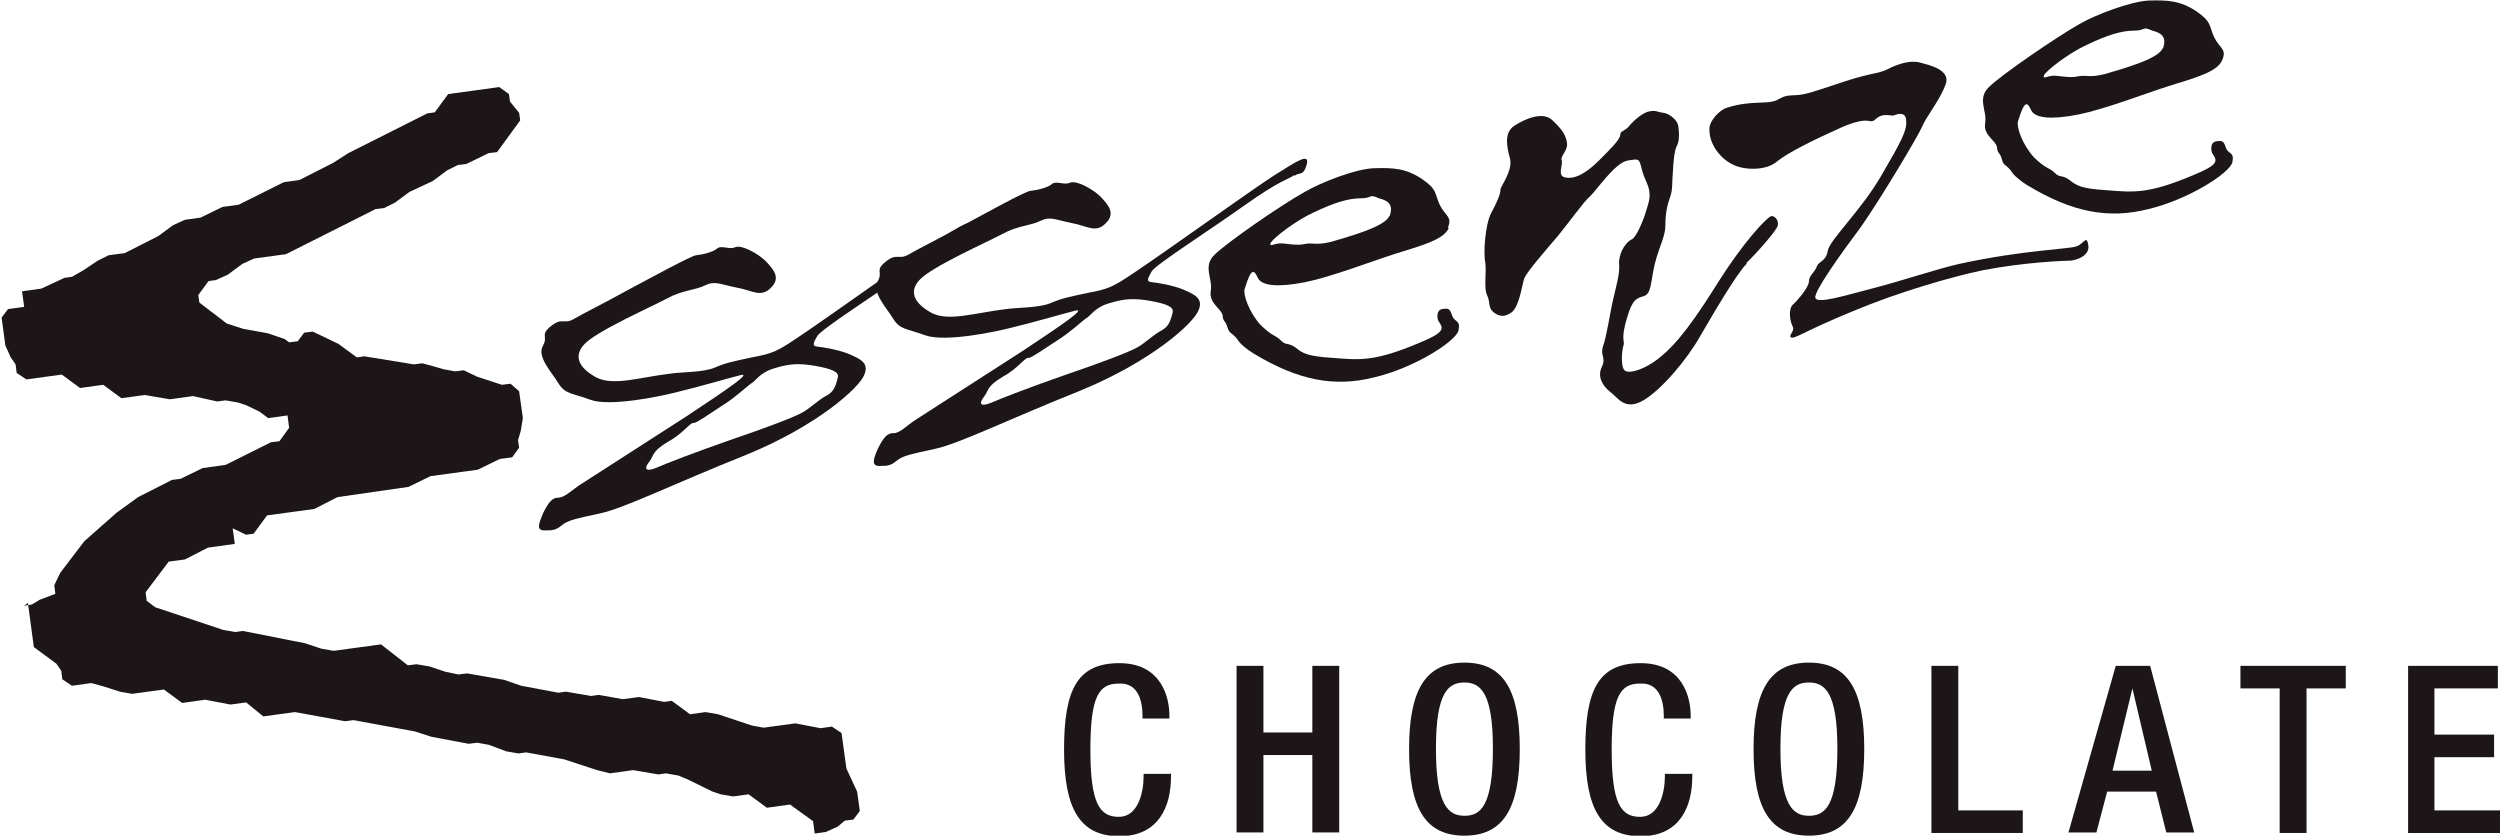 <svg viewBox="0 0 465.2 155.5" version="1.1" xmlns="http://www.w3.org/2000/svg" data-name="Layer 1" id="Layer_1">
  <defs>
    <style>
      .cls-1 {
        fill: #1c1618;
        stroke-width: 0px;
      }
    </style>
  </defs>
  <g>
    <path d="M178.6,44.6c-.9.7-2.6.9-9.2,5.6-6.6,4.7-16.5,11-17.3,12.3-.7,1.2-1.1,1.9,0,2,1,.1,3.6.5,5.7,1.3,2.3,1,4,1.7,3,4-.9,2.3-8.6,9.4-22.1,14.9-13.5,5.4-22.4,9.8-26.9,10.8-4.6,1-6.1,1.3-7.2,2.2-1.2,1-1.8,1-3.3,1-1.5,0-1.1-1.2-.2-3.3,1-2,1.7-2.8,2.8-2.8,1.2,0,2.6-1.5,4.2-2.5,1.4-.9,12.1-7.8,19.9-12.8,7.7-5.1,11.9-8,9.8-7.5-2,.5-8.2,2.3-11.6,3.1-3.4.9-12.7,2.8-16.3,1.5-3.5-1.3-4.7-1-6-3.1-1.2-2-4-4.9-2.9-6.9,1.1-1.9-.6-2,1.5-3.7,2.1-1.7,2.4-.3,4.2-1.3,1.3-.8,6.3-3.3,9.7-5.2,4.7-2.5,12-6.5,13.1-6.7,1-.1,3.1-.5,4-1.3.8-.6,2.2.3,3.3-.2,1.2-.5,4.1,1.1,5.6,2.5,1.4,1.5,3,3.1,1.1,5-1.9,2-3.5.5-6.5,0-3-.6-4-1.3-5.8-.4-1.8.9-4.3.9-7,2.4-2.8,1.5-13.4,6.2-15.5,8.6-1.3,1.4-2.1,3.7,2.2,6.1,3.2,1.7,8.1,0,14-.7,2.2-.3,6-.2,8.1-1.1,2.1-.9,3.2-1.1,6.9-1.9,3.8-.7,4.7-1.1,8.4-3.6,5.3-3.5,22-15.5,26.2-18.2,4.3-2.7,6.9-4.5,6.1-1.9-.6,2-1.3,1.2-2.2,1.9ZM155.9,70.2c.3-1-1.3-1.6-4.1-2.1-2.9-.5-4.7-.5-7.6.4-2.9.8-3.6,2.5-4.5,2.9-.8.6-3.2,2.8-5.2,4-2,1.3-5,3.4-5.4,3.3-.6-.2-2,2-4.8,3.5-3,1.8-2.6,2.5-3.4,3.6-1.2,1.5-.7,2,1.1,1.3,1.8-.8,7.5-3,14.1-5.3,6.5-2.2,12-4.3,13.3-5.1,1.3-.7,3-2.4,4.6-3.2,1.4-.8,1.6-2.2,1.9-3.2h0Z" class="cls-1"></path>
    <path d="M240.8,32.6c-.9.7-2.6.9-9.2,5.6-6.6,4.7-16.5,11-17.3,12.3-.7,1.3-1.1,1.9,0,2,1,.1,3.6.5,5.7,1.3,2.3,1,4,1.7,3,4-.9,2.3-8.6,9.4-22,14.9-13.5,5.4-22.4,9.8-26.9,10.8-4.6,1-6.1,1.3-7.2,2.2-1.2,1-1.8,1-3.3,1-1.5,0-1.1-1.3-.2-3.3,1-2,1.7-2.8,2.8-2.8,1.2.1,2.6-1.5,4.2-2.5,1.4-.9,12.1-7.8,19.9-12.8,7.7-5.1,11.9-8,9.8-7.5-2,.5-8.2,2.3-11.6,3.1-3.4.9-12.7,2.8-16.3,1.5-3.5-1.3-4.7-1-6-3.1-1.2-2-4-4.9-2.9-6.9,1.1-1.9-.6-2,1.5-3.7,2.1-1.7,2.4-.3,4.2-1.3,1.3-.8,6.3-3.3,9.7-5.2,4.7-2.5,12-6.6,13.1-6.7,1-.1,3.1-.5,4-1.3.8-.6,2.2.3,3.3-.2,1.2-.5,4.1,1.1,5.6,2.5,1.4,1.5,3,3.1,1.1,5-1.9,2-3.5.5-6.4,0-3-.6-4-1.3-5.8-.4-1.8.9-4.3.9-7,2.4-2.8,1.5-13.4,6.2-15.5,8.6-1.3,1.4-2.1,3.7,2.2,6.1,3.2,1.7,8.1,0,14-.7,2.2-.3,6-.2,8.2-1.1,2.1-.9,3.2-1.1,6.9-1.9,3.8-.7,4.7-1.1,8.4-3.6,5.3-3.5,22-15.5,26.2-18.2,4.3-2.7,6.9-4.5,6.1-1.9-.6,2-1.3,1.2-2.2,1.9ZM218.2,58.1c.3-1-1.3-1.6-4.1-2.1-2.9-.5-4.7-.5-7.6.4-2.9.8-3.6,2.5-4.5,2.9-.8.6-3.2,2.8-5.2,4-2,1.3-5,3.4-5.4,3.3-.6-.2-2,2-4.8,3.5-3,1.8-2.6,2.5-3.4,3.6-1.2,1.5-.7,2,1.1,1.3,1.8-.8,7.5-3,14.1-5.3,6.5-2.2,12-4.3,13.3-5.1,1.3-.7,3-2.4,4.6-3.2,1.4-.8,1.6-2.2,1.9-3.2h0Z" class="cls-1"></path>
    <path d="M269.6,42.4c-.9,2.2-5.1,3.3-9.9,4.8-4.7,1.5-11.9,4.3-16.8,5.3-5.1,1-8,.7-8.8-.7-.7-1.5-1.2-2.3-2.5,2-.3,1,.8,4.3,3,6.7,2.4,2.3,2.6,1.7,3.8,2.9.8.9,1.4.3,2.7,1.3,1.3,1,2,1.6,7,1.9,5,.4,7.7.7,16-2.8,4.9-2,4.5-2.7,3.6-4-.3-.5-.5-2.1.7-2.3,1.2-.2,1.4,0,1.8,1.2.5,1.4,1.6.7,1.2,2.8-.5,2-8.1,6.9-15.6,8.7-7.5,1.9-14.2.6-22.5-4.4-1-.6-2.3-1.6-2.8-2.3-1.1-1.7-1.7-1.2-2.1-2.6-.4-1.4-.8-.9-.9-2.2-.2-1.3-2.6-2.2-2.2-4.6.4-2.3-1.6-4.6.8-6.8,2.4-2.3,12.2-9.1,16.7-11.6,3.1-1.8,9.5-4.3,12.9-4.4,3.5-.1,5.9,0,8.9,2,2.9,2,2.3,2.6,3.3,4.8,1.1,2.2,2.4,2.2,1.5,4.3h0ZM258.6,40.2c.6-1.8.1-2.8-2-3.3-2-.9-1.1,0-3.4,0-2.4,0-5.1.9-8.7,2.6-3.5,1.6-7.4,4.7-8,5.6-.5,1,.7.2,1.6.2.8-.1,3.3.5,4.7.1,1.6-.3,2,.3,4.9-.4,3-.9,10.1-2.8,10.8-4.8h0Z" class="cls-1"></path>
    <path d="M325.1,49c-1.9,1.8-6.3,9.4-8.7,13.5-2.4,4.3-7.2,10-10.6,12-3.5,2-4.7-.5-6.2-1.6-1.5-1.2-2.4-2.9-1.5-4.7.8-1.8-.4-1.9.2-3.8.7-1.9,1.3-6.3,1.9-8.8.6-2.6,1.2-4.6,1.1-6.3-.2-1.6.8-4,2.4-4.8.8-.4,2.1-3.5,2.6-5.2.5-1.8,1.2-3,0-5.6-1.3-2.7-.7-4.2-2.2-4-1.3.2-1.9,0-3.9,1.9-2,2-3.6,4.3-4.4,5-.9.7-3.7,4.6-5.9,7.3-2.3,2.7-5.9,6.8-6.3,8-.4,1.3-.9,5.1-2.3,6.2-1.4,1-2.3.8-3.4,0-1.1-1-.5-1.8-1.2-3.2-.6-1.3-.1-4-.3-5.9-.4-1.7-.1-7.1,1.1-9.4,1.3-2.4,1.7-3.6,1.7-4.3,0-.6,2.3-3.5,1.8-5.7-.6-2.3-1.2-4.9.8-6.2,1.8-1.2,5.3-2.8,7.1-1,1.9,1.8,2.5,2.8,2.7,4.3.1,1.4-1.3,2.4-1,3.1.3.8-.9,2.9.6,3.2,1.6.4,3.7-.5,6.3-3.1,2.5-2.5,3.9-3.9,4-4.8,0-.8.8-.6,1.7-1.7,1-1.2,2.6-2.5,3.8-2.7,1.3-.2,1.5.2,2.6.3.9.1,2.6,1.3,2.7,2.5.2,1.3.2,2.9-.3,3.7-.4.8-.6,2.6-.7,4.6-.2,2.1,0,3.4-.5,4.8-.5,1.4-.9,2.9-.9,5.2,0,2.3-1.1,3.8-2,7.4-.8,3.6-.6,5.4-2,5.9-1.3.4-2.1.5-3.1,3.9-1.3,4.2-.4,4.4-.7,5.3-.3.8-.6,4.1.3,4.7,1,.6,3.8-.4,6.1-2.2,2.3-1.8,5-4.4,10.6-13.3,5.6-9,9.6-12.8,10.3-13.2.6-.4,1.7.6,1.4,1.7-.2.9-4,5.2-5.9,7Z" class="cls-1"></path>
    <path d="M388.6,45.6c.3,2.1-2.3,2.8-3.3,2.9-1.1,0-8.7.3-16.4,1.8-5.7,1.2-15.5,4-24.1,7.6-8.8,3.6-10.8,5.2-11.5,4.9-.6-.4.7-1.1.3-2-.5-.9-.9-3.2,0-4.1,1-.9,3-3.3,3-4.3,0-1.2,1.2-1.8,1.5-2.9.4-.9,1.7-.9,2-2.8.3-2,6.1-7.4,9.9-13.9,3.8-6.5,4.9-8.6,4.7-10.3,0-1.6-1.3-1.4-2.1-1.1-.6.4-2-.6-3.5.7-1.4,1.3-.7-.8-6.2,1.5-5.4,2.4-10.4,4.9-12.3,6.5-2,1.7-6.1,1.6-8.2.5-2.3-1.1-4.5-3.9-4.3-6.8,0-1.2,1.8-3.4,3.4-3.8,4.5-1.4,7.4-.5,9.2-1.4,1.6-.9,1.9-.8,3.6-.9,1.7-.1,3.1-.6,8.8-2.5,5.8-1.9,6.3-1.3,8.7-2.6,2.6-1.2,4.4-1.3,5.7-.9,1.4.4,5.7,1.3,4.5,4.1-1,2.8-3.7,6.1-4.3,7.7-.7,1.7-7.7,13.4-11.4,18.7-3.9,5.2-8.8,12.1-8.5,13.2.3,1.2,5.1-.3,10.5-1.7,5.5-1.4,11.9-3.6,16.3-4.6,12.5-2.7,20.6-2.7,21.9-3.3,1.3-.5,1.8-2.2,2.1-.1h0Z" class="cls-1"></path>
    <path d="M413.5,11.2c-.9,2.2-5.1,3.3-9.9,4.8-4.7,1.5-11.9,4.3-16.8,5.3-5.1,1-8,.7-8.8-.7-.7-1.5-1.2-2.3-2.5,2-.3,1,.8,4.3,3,6.7,2.4,2.3,2.6,1.7,3.9,2.9.8.9,1.4.3,2.7,1.3,1.3,1,2,1.6,7,1.9,5,.4,7.7.7,16-2.8,4.9-2,4.5-2.7,3.6-4-.3-.5-.5-2.1.7-2.3,1.2-.2,1.4,0,1.8,1.2.5,1.3,1.6.7,1.2,2.7-.5,2-8.1,6.9-15.6,8.7-7.5,1.9-14.2.6-22.5-4.4-1-.6-2.3-1.6-2.8-2.3-1.1-1.7-1.7-1.2-2-2.6-.4-1.4-.8-.9-.9-2.2-.2-1.3-2.6-2.2-2.2-4.5.4-2.3-1.6-4.6.8-6.8,2.4-2.3,12.3-9.1,16.7-11.6,3.1-1.8,9.5-4.2,12.9-4.4,3.5-.1,5.9,0,8.9,2,2.9,2,2.3,2.6,3.3,4.8,1.1,2.2,2.4,2.2,1.5,4.3h0ZM402.5,9c.6-1.8.1-2.8-2-3.3-2-.9-1.1,0-3.4,0-2.4,0-5.1.9-8.7,2.6-3.5,1.6-7.4,4.7-8,5.6-.5,1,.7.2,1.6.2.8-.1,3.2.5,4.7.1,1.6-.3,2,.3,4.9-.4,3-.9,10.1-2.8,10.8-4.8h0Z" class="cls-1"></path>
    <path d="M4.5,112.7l1.4-.2,1.5-.9,2.9-1.1-.2-1.6,1.1-2.3,4.5-5.9,6-5.3,4-2.9,6.3-3.2,1.6-.2,4.1-2,4.3-.6,8.4-4.2,1.6-.2,1.8-2.5-.3-2.3-3.6.5-1.6-1.2-2.5-1.2-1.5-.5-2.3-.4-1.6.2-4.5-1-4.3.6-4.7-.8-4.3.6-3.4-2.5-4.3.6-3.4-2.5-6.6.9-1.8-1.2-.2-1.6-.9-1.3-1-2.2-.7-5.2,1.2-1.6,3-.4-.4-2.9,3.6-.5,4.3-2,1.4-.2,2.1-1.2,2.7-1.8,2-1,3-.4,6.3-3.2,2.7-2,2.2-1,2.9-.4,4.1-2,3-.4,8.4-4.2,2.9-.4,6.3-3.2,2.8-1.8,14.7-7.4,1.4-.2,2.5-3.4,9.5-1.3,1.8,1.3.2,1.4,1.7,2.1.2,1.4-4.3,5.9-1.6.2-4.1,2-1.6.2-2,1-2.7,2-4.3,2-2.7,2-2,1-1.6.2-16.7,8.4-5.9.8-2.2,1-2.7,2-2.2,1-1.4.2-1.9,2.6.2,1.4,5.1,3.9,3.1,1,4.5.8,3.2,1.1.8.6,1.6-.2,1.2-1.6,1.6-.2,4.8,2.3,3.4,2.5,1.4-.2,9.2,1.5,1.6-.2,2.2.6,1.7.5,2.2.4,1.6-.2,2.5,1.2,4.6,1.5,1.6-.2,1.6,1.4.7,5-.4,2.4-.5,1.7.2,1.4-1.3,1.8-2.3.3-4.1,2-8.8,1.2-4.1,2-13.2,1.9-4.3,2.2-8.8,1.2-2.5,3.4-1.4.2-2.5-1.2.4,2.9-5,.7-4.3,2.2-3,.4-4.3,5.7.2,1.6,1.6,1.2,12.6,4.2,2.3.4,1.4-.2,11.6,2.3,3,1,2.3.4,8.8-1.2,5,3.9,1.6-.2,2.4.4,3,1,2.4.5,1.6-.2,6.9,1.2,3.2,1.1,6.9,1.3,1.4-.2,4.7.8,1.4-.2,4.5.8,3-.4,4.7.9,1.4-.2,3.4,2.5,2.9-.4,2.3.4,6.3,2.1,2.2.4,5.9-.8,4.7.9,2.1-.3,1.8,1.2.9,6.6,2,4.3.5,3.6-1.2,1.6-1.6.2-1.3,1.1-2.2,1-2.1.3-.3-2.3-4.3-3.1-4.3.6-3.4-2.5-2.9.4-2.3-.4-1.5-.5-4.7-2.3-1.7-.7-2.3-.4-1.4.2-4.7-.8-4.3.6-2.4-.6-6.1-2-7.1-1.3-1.4.2-2.3-.4-3.2-1.2-2.2-.4-1.6.2-6.9-1.3-3.1-1-11.4-2.1-1.6.2-9.3-1.7-5.9.8-3.2-2.6-2.9.4-4.7-.9-4.3.6-3.4-2.5-5.9.8-2.3-.4-3.1-1-2.2-.6-3.6.5-1.8-1.2-.2-1.6-.9-1.3-4.2-3.1-1.1-8.2Z" class="cls-1"></path>
  </g>
  <g>
    <path d="M217.9,143.8v.7c0,5.6-2.3,11.1-9.6,11.1s-10.3-5-10.3-16.1,2.4-16.1,10.3-16.1,9.3,6.5,9.3,9.7v.6h-5v-.5c0-2.9-.9-6.2-4.4-6-3.7,0-5.3,2.3-5.3,12.3s1.7,12.5,5.3,12.5,4.6-4.6,4.6-7.5v-.5h5Z" class="cls-1"></path>
    <path d="M230.1,123.9h5v12.4h9.1v-12.4h5v31h-5v-14.4h-9.1v14.4h-5v-31Z" class="cls-1"></path>
    <path d="M262.2,139.4c0-11.1,3.1-16.1,10.3-16.1s10.3,5,10.3,16.1-3.1,16.1-10.3,16.1-10.3-5-10.3-16.1ZM277.8,139.3c0-10.4-2.3-12.3-5.3-12.3s-5.3,1.8-5.3,12.3,2.3,12.5,5.3,12.5,5.3-1.8,5.3-12.5Z" class="cls-1"></path>
    <path d="M314.9,143.8v.7c0,5.6-2.3,11.1-9.6,11.1s-10.3-5-10.3-16.1,2.4-16.1,10.3-16.1,9.3,6.5,9.3,9.7v.6h-5v-.5c0-2.9-.9-6.2-4.4-6-3.7,0-5.3,2.3-5.3,12.3s1.7,12.5,5.3,12.5,4.6-4.6,4.6-7.5v-.5h5Z" class="cls-1"></path>
    <path d="M326.3,139.4c0-11.1,3.1-16.1,10.3-16.1s10.3,5,10.3,16.1-3.1,16.1-10.3,16.1-10.3-5-10.3-16.1ZM341.9,139.3c0-10.4-2.3-12.3-5.3-12.3s-5.3,1.8-5.3,12.3,2.3,12.5,5.3,12.5,5.3-1.8,5.3-12.5Z" class="cls-1"></path>
    <path d="M359.4,123.9h5v26.9h12v4.2h-17v-31Z" class="cls-1"></path>
    <path d="M393.8,123.9h6.3l8.2,31h-5.2l-1.9-7.6h-9.1l-2,7.6h-5.2l8.8-31ZM400.4,143.4l-3.6-15.3h0l-3.7,15.3h7.4Z" class="cls-1"></path>
    <path d="M424.3,128.1h-7.4v-4.2h19.6v4.2h-7.3v26.9h-5v-26.9Z" class="cls-1"></path>
    <path d="M448,123.9h16.8v4.2h-11.8v8.6h11.1v4.2h-11.1v9.9h12.2v4.2h-17.1v-31Z" class="cls-1"></path>
  </g>
</svg>